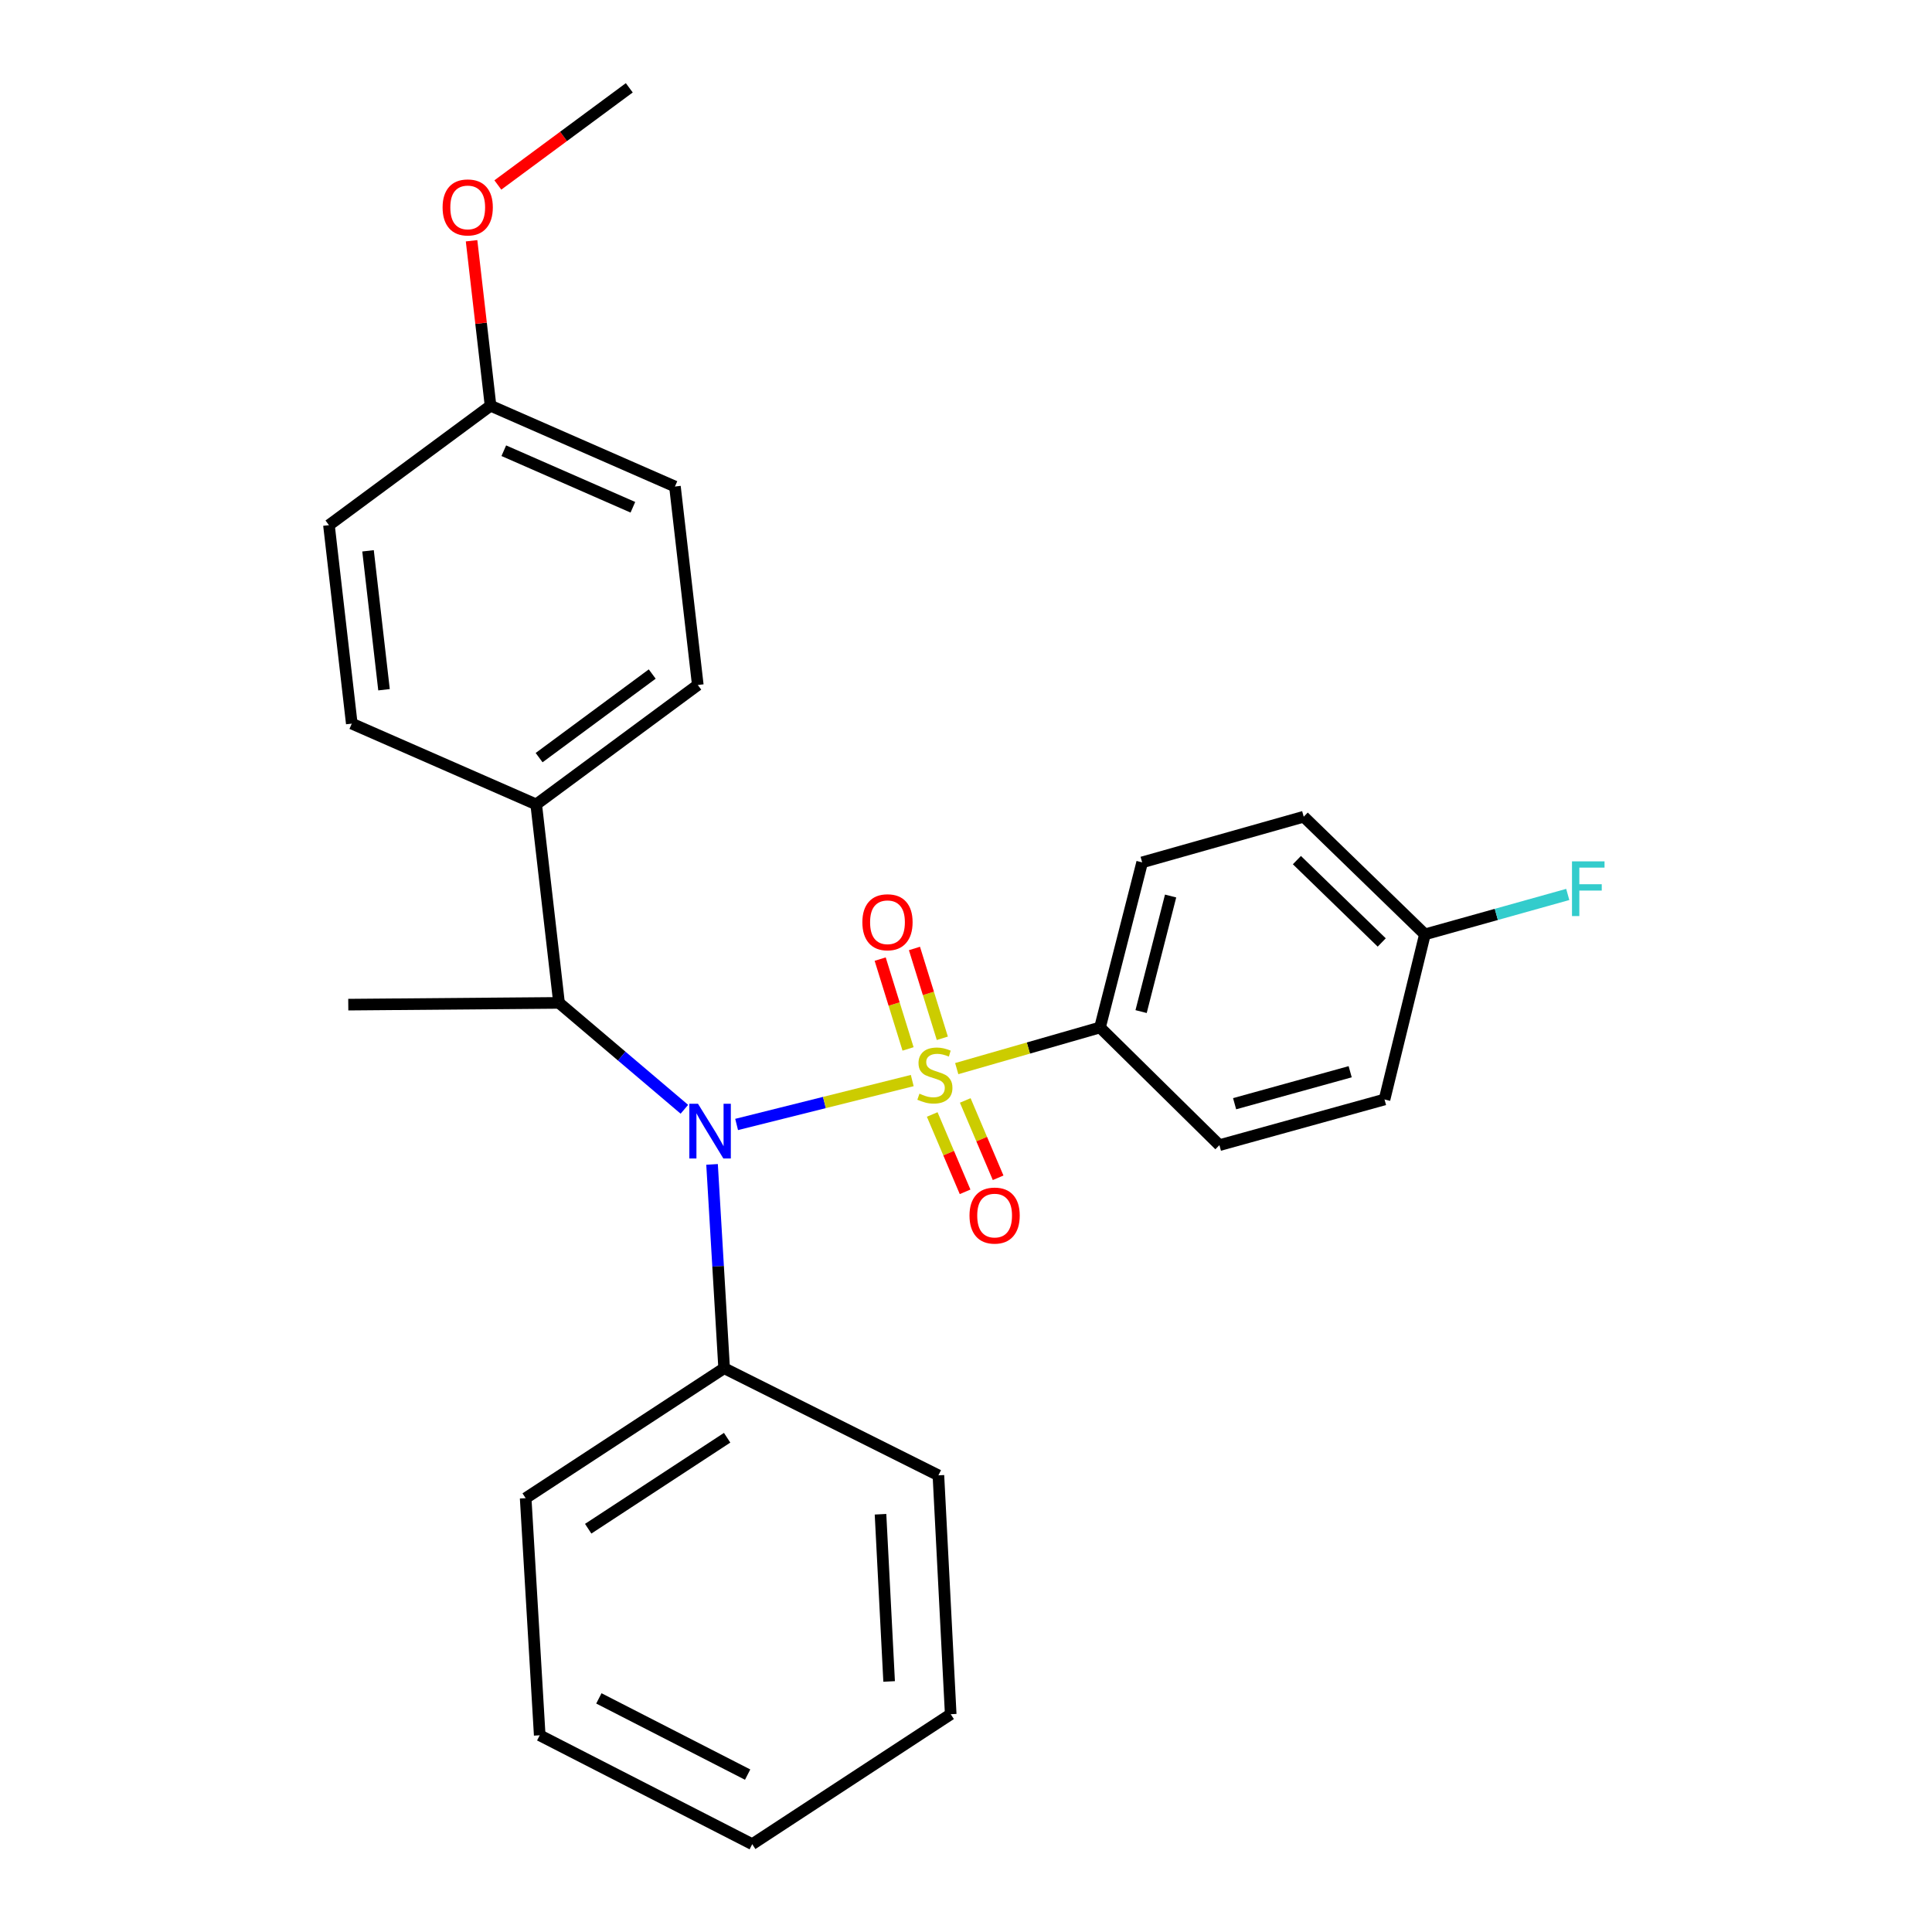 <?xml version='1.0' encoding='iso-8859-1'?>
<svg version='1.1' baseProfile='full'
              xmlns='http://www.w3.org/2000/svg'
                      xmlns:rdkit='http://www.rdkit.org/xml'
                      xmlns:xlink='http://www.w3.org/1999/xlink'
                  xml:space='preserve'
width='1000px' height='1000px' viewBox='0 0 1000 1000'>
<!-- END OF HEADER -->
<rect style='opacity:1.0;fill:#FFFFFF;stroke:none' width='1000' height='1000' x='0' y='0'> </rect>
<path class='bond-0' d='M 289.356,519.093 L 277.538,416.361' style='fill:none;fill-rule:evenodd;stroke:#000000;stroke-width:6px;stroke-linecap:butt;stroke-linejoin:miter;stroke-opacity:1' />
<path class='bond-1' d='M 289.356,519.093 L 321.794,546.628' style='fill:none;fill-rule:evenodd;stroke:#000000;stroke-width:6px;stroke-linecap:butt;stroke-linejoin:miter;stroke-opacity:1' />
<path class='bond-1' d='M 321.794,546.628 L 354.231,574.163' style='fill:none;fill-rule:evenodd;stroke:#0000FF;stroke-width:6px;stroke-linecap:butt;stroke-linejoin:miter;stroke-opacity:1' />
<path class='bond-2' d='M 289.356,519.093 L 180.266,520.002' style='fill:none;fill-rule:evenodd;stroke:#000000;stroke-width:6px;stroke-linecap:butt;stroke-linejoin:miter;stroke-opacity:1' />
<path class='bond-3' d='M 368.557,602.689 L 371.684,655.434' style='fill:none;fill-rule:evenodd;stroke:#0000FF;stroke-width:6px;stroke-linecap:butt;stroke-linejoin:miter;stroke-opacity:1' />
<path class='bond-3' d='M 371.684,655.434 L 374.811,708.179' style='fill:none;fill-rule:evenodd;stroke:#000000;stroke-width:6px;stroke-linecap:butt;stroke-linejoin:miter;stroke-opacity:1' />
<path class='bond-4' d='M 381.274,582.021 L 426.725,570.657' style='fill:none;fill-rule:evenodd;stroke:#0000FF;stroke-width:6px;stroke-linecap:butt;stroke-linejoin:miter;stroke-opacity:1' />
<path class='bond-4' d='M 426.725,570.657 L 472.177,559.293' style='fill:none;fill-rule:evenodd;stroke:#CCCC00;stroke-width:6px;stroke-linecap:butt;stroke-linejoin:miter;stroke-opacity:1' />
<path class='bond-5' d='M 569.357,531.819 L 591.175,446.363' style='fill:none;fill-rule:evenodd;stroke:#000000;stroke-width:6px;stroke-linecap:butt;stroke-linejoin:miter;stroke-opacity:1' />
<path class='bond-5' d='M 590.63,523.596 L 605.902,463.777' style='fill:none;fill-rule:evenodd;stroke:#000000;stroke-width:6px;stroke-linecap:butt;stroke-linejoin:miter;stroke-opacity:1' />
<path class='bond-6' d='M 569.357,531.819 L 631.168,592.732' style='fill:none;fill-rule:evenodd;stroke:#000000;stroke-width:6px;stroke-linecap:butt;stroke-linejoin:miter;stroke-opacity:1' />
<path class='bond-7' d='M 569.357,531.819 L 532.281,542.467' style='fill:none;fill-rule:evenodd;stroke:#000000;stroke-width:6px;stroke-linecap:butt;stroke-linejoin:miter;stroke-opacity:1' />
<path class='bond-7' d='M 532.281,542.467 L 495.204,553.115' style='fill:none;fill-rule:evenodd;stroke:#CCCC00;stroke-width:6px;stroke-linecap:butt;stroke-linejoin:miter;stroke-opacity:1' />
<path class='bond-8' d='M 487.749,537.418 L 480.535,514.173' style='fill:none;fill-rule:evenodd;stroke:#CCCC00;stroke-width:6px;stroke-linecap:butt;stroke-linejoin:miter;stroke-opacity:1' />
<path class='bond-8' d='M 480.535,514.173 L 473.321,490.927' style='fill:none;fill-rule:evenodd;stroke:#FF0000;stroke-width:6px;stroke-linecap:butt;stroke-linejoin:miter;stroke-opacity:1' />
<path class='bond-8' d='M 470.006,542.924 L 462.792,519.679' style='fill:none;fill-rule:evenodd;stroke:#CCCC00;stroke-width:6px;stroke-linecap:butt;stroke-linejoin:miter;stroke-opacity:1' />
<path class='bond-8' d='M 462.792,519.679 L 455.579,496.433' style='fill:none;fill-rule:evenodd;stroke:#FF0000;stroke-width:6px;stroke-linecap:butt;stroke-linejoin:miter;stroke-opacity:1' />
<path class='bond-9' d='M 482.516,576.85 L 491.024,596.869' style='fill:none;fill-rule:evenodd;stroke:#CCCC00;stroke-width:6px;stroke-linecap:butt;stroke-linejoin:miter;stroke-opacity:1' />
<path class='bond-9' d='M 491.024,596.869 L 499.532,616.887' style='fill:none;fill-rule:evenodd;stroke:#FF0000;stroke-width:6px;stroke-linecap:butt;stroke-linejoin:miter;stroke-opacity:1' />
<path class='bond-9' d='M 499.614,569.584 L 508.122,589.602' style='fill:none;fill-rule:evenodd;stroke:#CCCC00;stroke-width:6px;stroke-linecap:butt;stroke-linejoin:miter;stroke-opacity:1' />
<path class='bond-9' d='M 508.122,589.602 L 516.629,609.621' style='fill:none;fill-rule:evenodd;stroke:#FF0000;stroke-width:6px;stroke-linecap:butt;stroke-linejoin:miter;stroke-opacity:1' />
<path class='bond-10' d='M 591.175,446.363 L 674.804,422.729' style='fill:none;fill-rule:evenodd;stroke:#000000;stroke-width:6px;stroke-linecap:butt;stroke-linejoin:miter;stroke-opacity:1' />
<path class='bond-11' d='M 631.168,592.732 L 716.623,569.087' style='fill:none;fill-rule:evenodd;stroke:#000000;stroke-width:6px;stroke-linecap:butt;stroke-linejoin:miter;stroke-opacity:1' />
<path class='bond-11' d='M 639.032,571.28 L 698.851,554.729' style='fill:none;fill-rule:evenodd;stroke:#000000;stroke-width:6px;stroke-linecap:butt;stroke-linejoin:miter;stroke-opacity:1' />
<path class='bond-12' d='M 737.533,483.631 L 716.623,569.087' style='fill:none;fill-rule:evenodd;stroke:#000000;stroke-width:6px;stroke-linecap:butt;stroke-linejoin:miter;stroke-opacity:1' />
<path class='bond-13' d='M 737.533,483.631 L 774.5,473.298' style='fill:none;fill-rule:evenodd;stroke:#000000;stroke-width:6px;stroke-linecap:butt;stroke-linejoin:miter;stroke-opacity:1' />
<path class='bond-13' d='M 774.5,473.298 L 811.466,462.964' style='fill:none;fill-rule:evenodd;stroke:#33CCCC;stroke-width:6px;stroke-linecap:butt;stroke-linejoin:miter;stroke-opacity:1' />
<path class='bond-14' d='M 737.533,483.631 L 674.804,422.729' style='fill:none;fill-rule:evenodd;stroke:#000000;stroke-width:6px;stroke-linecap:butt;stroke-linejoin:miter;stroke-opacity:1' />
<path class='bond-14' d='M 715.183,487.825 L 671.273,445.193' style='fill:none;fill-rule:evenodd;stroke:#000000;stroke-width:6px;stroke-linecap:butt;stroke-linejoin:miter;stroke-opacity:1' />
<path class='bond-15' d='M 279.355,898.184 L 389.353,954.545' style='fill:none;fill-rule:evenodd;stroke:#000000;stroke-width:6px;stroke-linecap:butt;stroke-linejoin:miter;stroke-opacity:1' />
<path class='bond-15' d='M 309.974,879.083 L 386.973,918.536' style='fill:none;fill-rule:evenodd;stroke:#000000;stroke-width:6px;stroke-linecap:butt;stroke-linejoin:miter;stroke-opacity:1' />
<path class='bond-16' d='M 279.355,898.184 L 272.079,775.45' style='fill:none;fill-rule:evenodd;stroke:#000000;stroke-width:6px;stroke-linecap:butt;stroke-linejoin:miter;stroke-opacity:1' />
<path class='bond-17' d='M 389.353,954.545 L 492.086,887.275' style='fill:none;fill-rule:evenodd;stroke:#000000;stroke-width:6px;stroke-linecap:butt;stroke-linejoin:miter;stroke-opacity:1' />
<path class='bond-18' d='M 492.086,887.275 L 485.718,763.633' style='fill:none;fill-rule:evenodd;stroke:#000000;stroke-width:6px;stroke-linecap:butt;stroke-linejoin:miter;stroke-opacity:1' />
<path class='bond-18' d='M 460.209,870.321 L 455.752,783.772' style='fill:none;fill-rule:evenodd;stroke:#000000;stroke-width:6px;stroke-linecap:butt;stroke-linejoin:miter;stroke-opacity:1' />
<path class='bond-19' d='M 349.35,251.817 L 253.904,209.998' style='fill:none;fill-rule:evenodd;stroke:#000000;stroke-width:6px;stroke-linecap:butt;stroke-linejoin:miter;stroke-opacity:1' />
<path class='bond-19' d='M 327.578,262.56 L 260.765,233.287' style='fill:none;fill-rule:evenodd;stroke:#000000;stroke-width:6px;stroke-linecap:butt;stroke-linejoin:miter;stroke-opacity:1' />
<path class='bond-20' d='M 349.35,251.817 L 361.178,354.55' style='fill:none;fill-rule:evenodd;stroke:#000000;stroke-width:6px;stroke-linecap:butt;stroke-linejoin:miter;stroke-opacity:1' />
<path class='bond-21' d='M 253.904,209.998 L 170.265,271.819' style='fill:none;fill-rule:evenodd;stroke:#000000;stroke-width:6px;stroke-linecap:butt;stroke-linejoin:miter;stroke-opacity:1' />
<path class='bond-22' d='M 253.904,209.998 L 248.993,167.309' style='fill:none;fill-rule:evenodd;stroke:#000000;stroke-width:6px;stroke-linecap:butt;stroke-linejoin:miter;stroke-opacity:1' />
<path class='bond-22' d='M 248.993,167.309 L 244.082,124.621' style='fill:none;fill-rule:evenodd;stroke:#FF0000;stroke-width:6px;stroke-linecap:butt;stroke-linejoin:miter;stroke-opacity:1' />
<path class='bond-23' d='M 170.265,271.819 L 182.082,374.541' style='fill:none;fill-rule:evenodd;stroke:#000000;stroke-width:6px;stroke-linecap:butt;stroke-linejoin:miter;stroke-opacity:1' />
<path class='bond-23' d='M 190.493,285.104 L 198.765,357.01' style='fill:none;fill-rule:evenodd;stroke:#000000;stroke-width:6px;stroke-linecap:butt;stroke-linejoin:miter;stroke-opacity:1' />
<path class='bond-24' d='M 182.082,374.541 L 277.538,416.361' style='fill:none;fill-rule:evenodd;stroke:#000000;stroke-width:6px;stroke-linecap:butt;stroke-linejoin:miter;stroke-opacity:1' />
<path class='bond-25' d='M 277.538,416.361 L 361.178,354.55' style='fill:none;fill-rule:evenodd;stroke:#000000;stroke-width:6px;stroke-linecap:butt;stroke-linejoin:miter;stroke-opacity:1' />
<path class='bond-25' d='M 279.043,392.149 L 337.591,348.881' style='fill:none;fill-rule:evenodd;stroke:#000000;stroke-width:6px;stroke-linecap:butt;stroke-linejoin:miter;stroke-opacity:1' />
<path class='bond-26' d='M 257.687,95.744 L 291.701,70.599' style='fill:none;fill-rule:evenodd;stroke:#FF0000;stroke-width:6px;stroke-linecap:butt;stroke-linejoin:miter;stroke-opacity:1' />
<path class='bond-26' d='M 291.701,70.599 L 325.716,45.455' style='fill:none;fill-rule:evenodd;stroke:#000000;stroke-width:6px;stroke-linecap:butt;stroke-linejoin:miter;stroke-opacity:1' />
<path class='bond-27' d='M 485.718,763.633 L 374.811,708.179' style='fill:none;fill-rule:evenodd;stroke:#000000;stroke-width:6px;stroke-linecap:butt;stroke-linejoin:miter;stroke-opacity:1' />
<path class='bond-28' d='M 374.811,708.179 L 272.079,775.45' style='fill:none;fill-rule:evenodd;stroke:#000000;stroke-width:6px;stroke-linecap:butt;stroke-linejoin:miter;stroke-opacity:1' />
<path class='bond-28' d='M 376.363,744.173 L 304.45,791.262' style='fill:none;fill-rule:evenodd;stroke:#000000;stroke-width:6px;stroke-linecap:butt;stroke-linejoin:miter;stroke-opacity:1' />
<path  class='atom-1' d='M 361.275 571.296
L 370.555 586.296
Q 371.475 587.776, 372.955 590.456
Q 374.435 593.136, 374.515 593.296
L 374.515 571.296
L 378.275 571.296
L 378.275 599.616
L 374.395 599.616
L 364.435 583.216
Q 363.275 581.296, 362.035 579.096
Q 360.835 576.896, 360.475 576.216
L 360.475 599.616
L 356.795 599.616
L 356.795 571.296
L 361.275 571.296
' fill='#0000FF'/>
<path  class='atom-3' d='M 475.901 566.081
Q 476.221 566.201, 477.541 566.761
Q 478.861 567.321, 480.301 567.681
Q 481.781 568.001, 483.221 568.001
Q 485.901 568.001, 487.461 566.721
Q 489.021 565.401, 489.021 563.121
Q 489.021 561.561, 488.221 560.601
Q 487.461 559.641, 486.261 559.121
Q 485.061 558.601, 483.061 558.001
Q 480.541 557.241, 479.021 556.521
Q 477.541 555.801, 476.461 554.281
Q 475.421 552.761, 475.421 550.201
Q 475.421 546.641, 477.821 544.441
Q 480.261 542.241, 485.061 542.241
Q 488.341 542.241, 492.061 543.801
L 491.141 546.881
Q 487.741 545.481, 485.181 545.481
Q 482.421 545.481, 480.901 546.641
Q 479.381 547.761, 479.421 549.721
Q 479.421 551.241, 480.181 552.161
Q 480.981 553.081, 482.101 553.601
Q 483.261 554.121, 485.181 554.721
Q 487.741 555.521, 489.261 556.321
Q 490.781 557.121, 491.861 558.761
Q 492.981 560.361, 492.981 563.121
Q 492.981 567.041, 490.341 569.161
Q 487.741 571.241, 483.381 571.241
Q 480.861 571.241, 478.941 570.681
Q 477.061 570.161, 474.821 569.241
L 475.901 566.081
' fill='#CCCC00'/>
<path  class='atom-4' d='M 446.359 477.354
Q 446.359 470.554, 449.719 466.754
Q 453.079 462.954, 459.359 462.954
Q 465.639 462.954, 468.999 466.754
Q 472.359 470.554, 472.359 477.354
Q 472.359 484.234, 468.959 488.154
Q 465.559 492.034, 459.359 492.034
Q 453.119 492.034, 449.719 488.154
Q 446.359 484.274, 446.359 477.354
M 459.359 488.834
Q 463.679 488.834, 465.999 485.954
Q 468.359 483.034, 468.359 477.354
Q 468.359 471.794, 465.999 468.994
Q 463.679 466.154, 459.359 466.154
Q 455.039 466.154, 452.679 468.954
Q 450.359 471.754, 450.359 477.354
Q 450.359 483.074, 452.679 485.954
Q 455.039 488.834, 459.359 488.834
' fill='#FF0000'/>
<path  class='atom-5' d='M 501.812 629.172
Q 501.812 622.372, 505.172 618.572
Q 508.532 614.772, 514.812 614.772
Q 521.092 614.772, 524.452 618.572
Q 527.812 622.372, 527.812 629.172
Q 527.812 636.052, 524.412 639.972
Q 521.012 643.852, 514.812 643.852
Q 508.572 643.852, 505.172 639.972
Q 501.812 636.092, 501.812 629.172
M 514.812 640.652
Q 519.132 640.652, 521.452 637.772
Q 523.812 634.852, 523.812 629.172
Q 523.812 623.612, 521.452 620.812
Q 519.132 617.972, 514.812 617.972
Q 510.492 617.972, 508.132 620.772
Q 505.812 623.572, 505.812 629.172
Q 505.812 634.892, 508.132 637.772
Q 510.492 640.652, 514.812 640.652
' fill='#FF0000'/>
<path  class='atom-19' d='M 229.087 107.356
Q 229.087 100.556, 232.447 96.756
Q 235.807 92.956, 242.087 92.956
Q 248.367 92.956, 251.727 96.756
Q 255.087 100.556, 255.087 107.356
Q 255.087 114.236, 251.687 118.156
Q 248.287 122.036, 242.087 122.036
Q 235.847 122.036, 232.447 118.156
Q 229.087 114.276, 229.087 107.356
M 242.087 118.836
Q 246.407 118.836, 248.727 115.956
Q 251.087 113.036, 251.087 107.356
Q 251.087 101.796, 248.727 98.996
Q 246.407 96.156, 242.087 96.156
Q 237.767 96.156, 235.407 98.956
Q 233.087 101.756, 233.087 107.356
Q 233.087 113.076, 235.407 115.956
Q 237.767 118.836, 242.087 118.836
' fill='#FF0000'/>
<path  class='atom-26' d='M 813.661 445.837
L 830.501 445.837
L 830.501 449.077
L 817.461 449.077
L 817.461 457.677
L 829.061 457.677
L 829.061 460.957
L 817.461 460.957
L 817.461 474.157
L 813.661 474.157
L 813.661 445.837
' fill='#33CCCC'/>
</svg>
